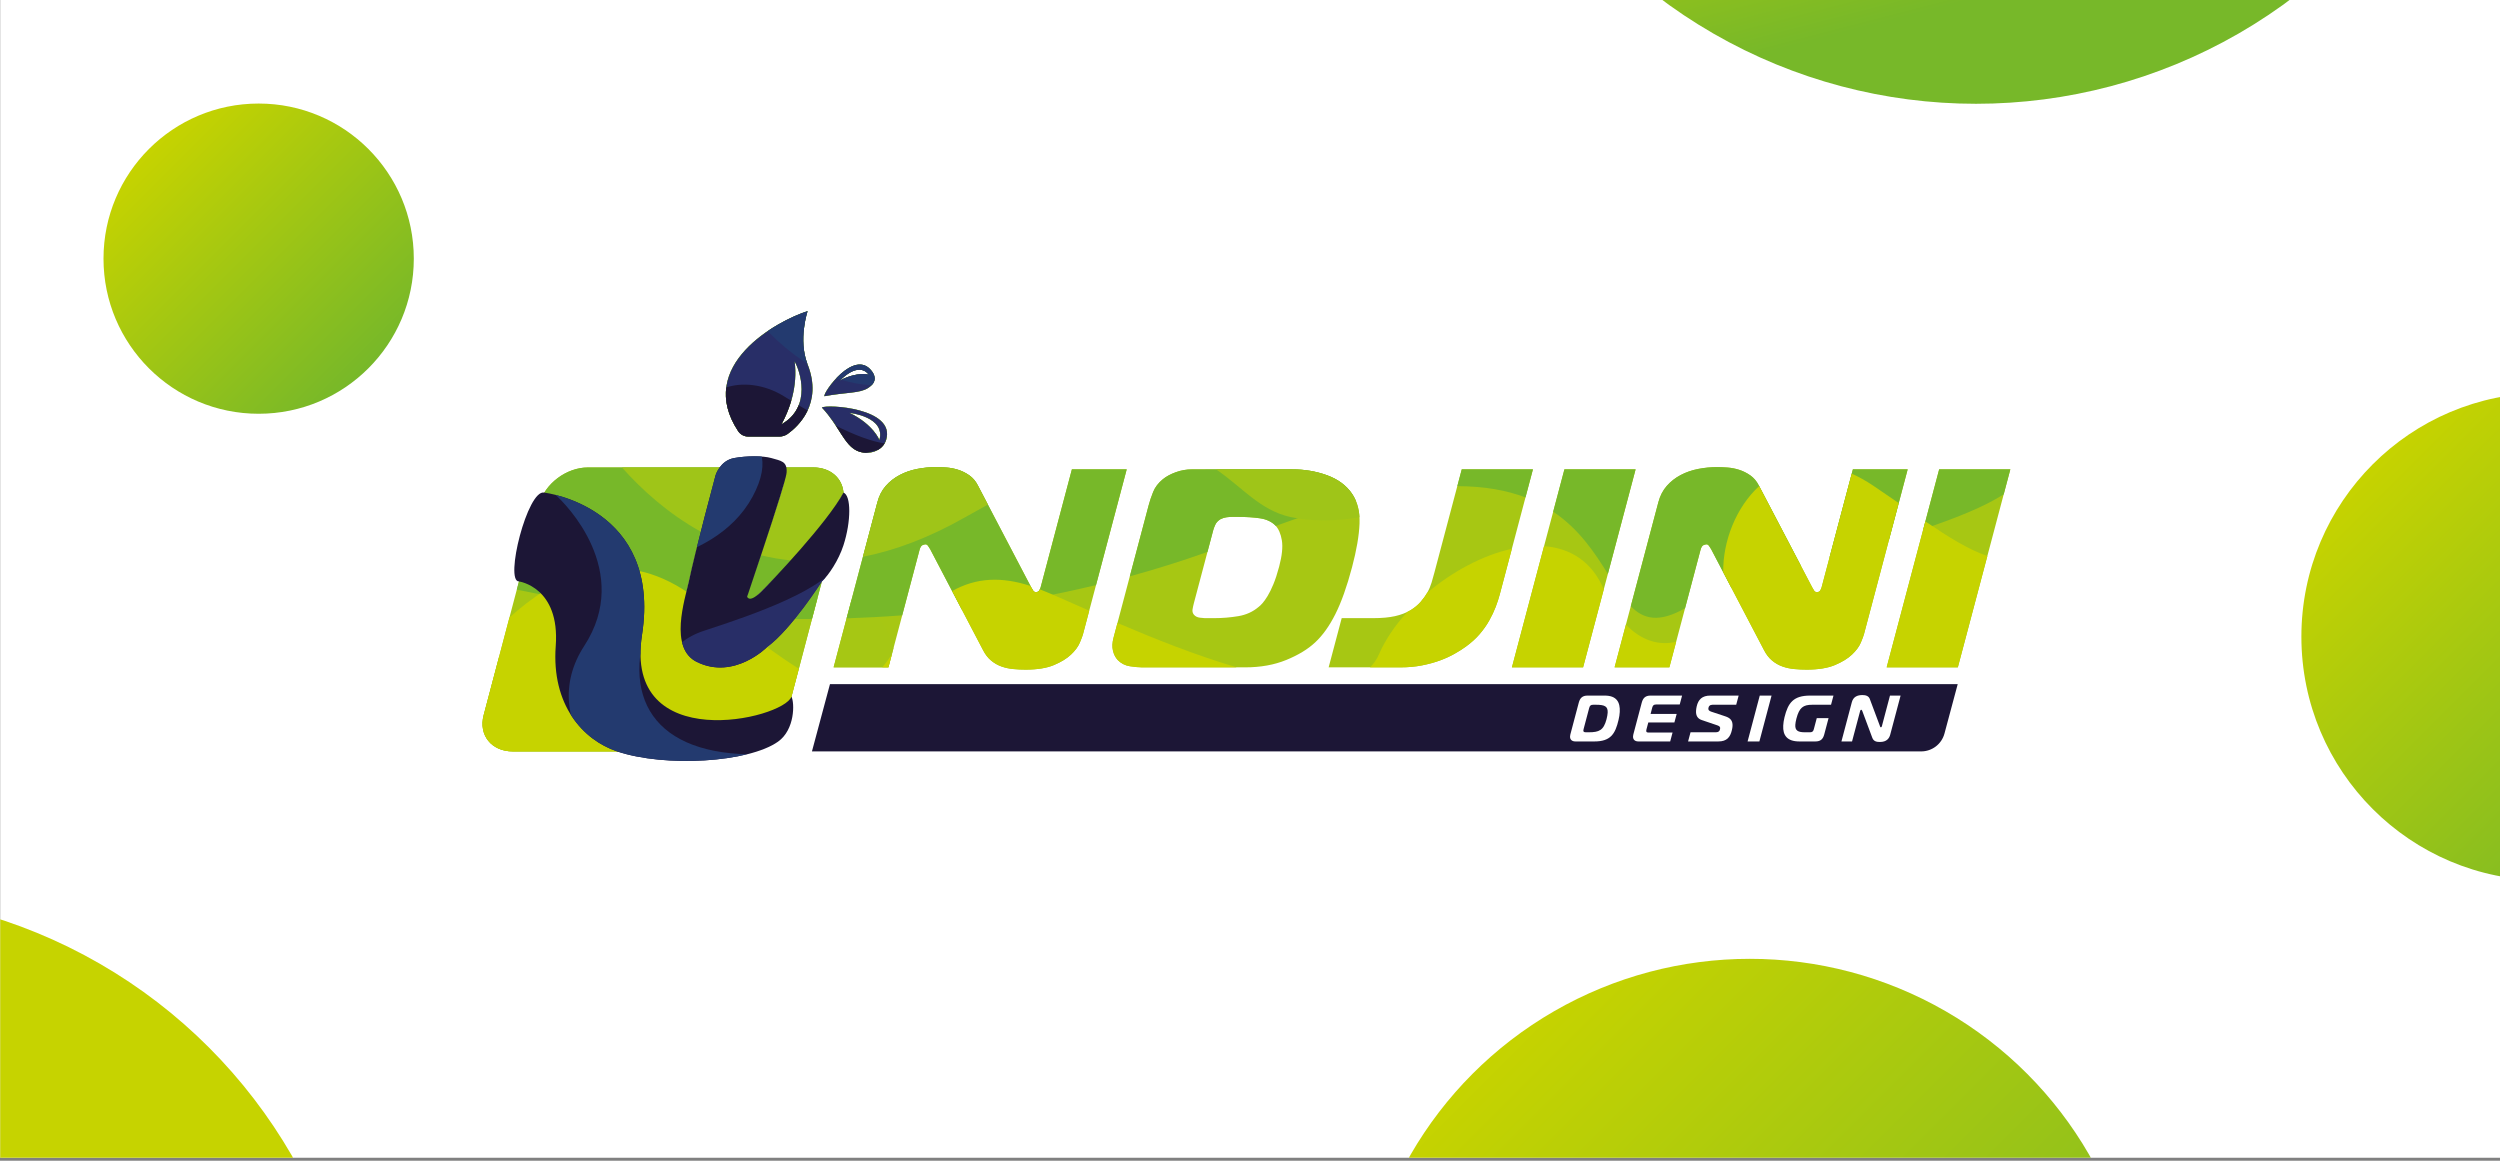 <?xml version="1.0" encoding="UTF-8" standalone="no"?> <svg xmlns="http://www.w3.org/2000/svg" xmlns:xlink="http://www.w3.org/1999/xlink" xmlns:serif="http://www.serif.com/" width="100%" height="100%" viewBox="0 0 560 260" xml:space="preserve" style="fill-rule:evenodd;clip-rule:evenodd;stroke-linejoin:round;stroke-miterlimit:2;"><rect x="0" y="0" width="560" height="260" fill="#808080" stroke="none"/> <g transform="matrix(1,0,0,1,-2114.05,-1857.25)"> <g> <g transform="matrix(0.978,0,0,0.858,46.558,263.157)"> <rect x="2114.05" y="1857.25" width="572.611" height="302.921" style="fill:white;"></rect> <clipPath id="_clip1"> <rect x="2114.05" y="1857.25" width="572.611" height="302.921"></rect> </clipPath> <g clip-path="url(#_clip1)"> <g transform="matrix(0.291,0,0,0.331,2519.67,1187.79)"> <circle cx="161.181" cy="1693.21" r="413.206" style="fill:url(#_Linear2);"></circle> </g> <g transform="matrix(0.291,0,0,0.331,2029.77,1667.47)"> <circle cx="161.181" cy="1693.21" r="413.206" style="fill:url(#_Linear3);"></circle> </g> <g transform="matrix(0.086,0,0,0.098,2159.38,1759.51)"> <circle cx="161.181" cy="1693.21" r="413.206" style="fill:url(#_Linear4);"></circle> </g> <g transform="matrix(0.135,0,0,0.154,2675.13,1763.38)"> <circle cx="161.181" cy="1693.21" r="413.206" style="fill:url(#_Linear5);"></circle> </g> <g transform="matrix(0.217,0,0,0.247,2479.81,1792.08)"> <circle cx="161.181" cy="1693.21" r="413.206" style="fill:url(#_Linear6);"></circle> </g> </g> </g> <g id="Design" transform="matrix(0.14,0,0,0.14,2142.65,1835.88)"> <g transform="matrix(4.167,0,0,4.167,0,-510.829)"> <path d="M231.87,338.709C231.87,338.709 225.975,339.391 224.69,345.63C222.753,355.031 214.655,382.274 213.057,395.044C211.927,404.078 211.89,413.663 224.69,415.138C241.27,417.049 255.442,399.276 266.553,382.48L252.997,433.829C250.972,441.486 242.637,447.749 234.47,447.749L147.861,447.749C139.69,447.749 134.664,441.486 136.685,433.83L158.124,352.633C160.144,344.976 168.479,338.713 176.648,338.709L231.87,338.709ZM366.806,402.753C366.634,403.407 366.222,404.495 365.576,406.013C364.936,407.532 363.805,409.056 362.192,410.577C360.581,412.097 358.392,413.437 355.625,414.594C352.862,415.753 349.258,416.332 344.827,416.332C343.214,416.332 341.62,416.261 340.046,416.116C338.477,415.969 336.969,415.645 335.53,415.138C334.094,414.629 332.762,413.871 331.539,412.858C330.318,411.842 329.282,410.503 328.434,408.839L308.124,370.065C307.896,369.702 307.638,369.305 307.35,368.871C307.063,368.437 306.717,368.221 306.314,368.221C306.154,368.218 305.806,368.309 305.275,368.492C304.744,368.67 304.332,369.305 304.043,370.391L292.098,415.462L271.056,415.462L287.872,352.035C288.525,349.575 289.6,347.494 291.099,345.792C292.599,344.088 294.379,342.696 296.439,341.612C298.501,340.524 300.744,339.746 303.166,339.276C305.587,338.806 308.008,338.57 310.424,338.57C311.553,338.569 312.869,338.623 314.373,338.734C315.875,338.841 317.37,339.131 318.856,339.601C320.346,340.071 321.771,340.778 323.132,341.719C324.498,342.658 325.601,343.964 326.451,345.63L346.92,384.727C347.146,385.086 347.38,385.489 347.63,385.922C347.878,386.355 348.242,386.574 348.725,386.574C349.372,386.574 349.816,386.337 350.059,385.867C350.307,385.396 350.47,385.017 350.546,384.729L362.55,339.438L383.594,339.438L366.806,402.753ZM666.678,402.753C666.501,403.407 666.093,404.495 665.45,406.013C664.805,407.532 663.673,409.056 662.062,410.577C660.452,412.097 658.263,413.437 655.494,414.594C652.735,415.753 649.128,416.332 644.698,416.332C643.085,416.332 641.491,416.261 639.919,416.116C638.345,415.969 636.838,415.645 635.399,415.138C633.966,414.629 632.63,413.871 631.41,412.858C630.19,411.842 629.15,410.503 628.302,408.839L607.994,370.065C607.766,369.702 607.507,369.305 607.219,368.871C606.931,368.437 606.588,368.221 606.185,368.221C606.025,368.218 605.674,368.309 605.145,368.492C604.614,368.67 604.201,369.305 603.914,370.391L591.966,415.462L570.928,415.462L587.741,352.035C588.391,349.575 589.474,347.494 590.968,345.792C592.468,344.088 594.248,342.696 596.309,341.612C598.368,340.524 600.616,339.746 603.036,339.276C605.458,338.806 607.877,338.57 610.294,338.57C611.421,338.569 612.739,338.623 614.243,338.734C615.748,338.841 617.239,339.131 618.725,339.601C620.219,340.071 621.642,340.778 623.002,341.719C624.366,342.658 625.471,343.964 626.318,345.63L646.791,384.727C647.019,385.086 647.25,385.489 647.498,385.922C647.747,386.355 648.111,386.574 648.594,386.574C649.239,386.574 649.685,386.337 649.929,385.867C650.178,385.396 650.336,385.017 650.417,384.729L662.424,339.438L683.462,339.438L666.678,402.753ZM392.056,353.123C392.457,351.601 393.02,349.938 393.744,348.127C394.463,346.316 395.7,344.688 397.456,343.238C398.79,342.151 400.463,341.249 402.47,340.525C404.475,339.797 406.525,339.439 408.621,339.439L447.19,339.438C451.948,339.438 456.4,340.201 460.553,341.719C464.705,343.237 467.859,345.559 470.018,348.671C472.175,351.783 473.168,355.639 472.995,360.236C472.824,364.833 471.863,370.427 470.119,377.016C468.144,384.473 466.003,390.483 463.705,395.044C461.41,399.606 458.817,403.228 455.931,405.906C453.144,408.509 449.447,410.759 444.835,412.639C440.225,414.52 434.977,415.463 429.093,415.463L389.434,415.462C388.145,415.462 386.588,415.319 384.773,415.03C382.955,414.739 381.412,413.943 380.146,412.639C379.268,411.696 378.656,410.503 378.315,409.056C377.976,407.604 378.043,405.979 378.521,404.167L392.056,353.123ZM466.146,396.567L478.359,396.567C481.582,396.567 484.329,396.313 486.598,395.807C488.872,395.298 490.864,394.539 492.585,393.524C494.129,392.581 495.415,391.516 496.457,390.321C497.501,389.125 498.367,387.914 499.057,386.682C499.745,385.453 500.281,384.185 500.667,382.882C501.052,381.577 501.4,380.347 501.709,379.187L512.246,339.438L539.57,339.438L526.844,387.443C526.441,388.96 525.913,390.574 525.263,392.274C524.61,393.976 523.785,395.714 522.789,397.489C521.797,399.261 520.57,401 519.113,402.703C517.654,404.403 515.875,406.013 513.778,407.535C512.581,408.401 511.151,409.31 509.492,410.249C507.831,411.191 505.978,412.041 503.919,412.804C501.863,413.561 499.562,414.197 497.007,414.703C494.456,415.207 491.729,415.463 488.824,415.463L461.134,415.462L466.146,396.567ZM531.509,415.462L551.665,339.438L578.993,339.438L558.835,415.462L531.509,415.462ZM675.397,415.462L695.555,339.438L722.88,339.438L702.725,415.462L675.397,415.462ZM409.39,390.808C409.178,391.604 409.007,392.403 408.877,393.199C408.747,393.994 408.927,394.684 409.418,395.264C409.971,395.912 410.76,396.293 411.778,396.402C412.796,396.512 413.387,396.567 413.546,396.567L417.298,396.567C420.359,396.567 423.409,396.313 426.443,395.807C429.481,395.298 432.095,394.106 434.288,392.222C434.687,391.932 435.175,391.462 435.75,390.809C436.326,390.157 436.969,389.252 437.678,388.094C438.389,386.934 439.13,385.434 439.902,383.588C440.673,381.741 441.416,379.48 442.124,376.8C443.239,372.598 443.59,369.233 443.17,366.701C442.754,364.164 441.911,362.245 440.646,360.943C439.176,359.494 437.219,358.589 434.774,358.228C432.333,357.863 429.458,357.684 426.153,357.684L424.098,357.683C423.372,357.683 422.631,357.739 421.877,357.847C421.124,357.956 420.374,358.192 419.635,358.553C418.677,359.132 418.004,359.841 417.624,360.671C417.239,361.502 416.972,362.209 416.819,362.789L409.39,390.808ZM246.174,338.709L263.261,338.709C269.841,338.709 274.384,342.778 274.842,348.366C266.76,363.617 248.33,381.373 241.27,388.315C239.556,390.001 237.069,390.113 238.123,386.958C239.875,381.722 248.077,358.19 251.775,345.737C253.281,340.665 248.085,339.391 246.174,338.709ZM266.553,315.705C268.314,314.385 294.941,315.82 291.226,328.091C289.851,332.631 284.228,334.048 280.288,332.384C275.116,330.198 273.28,322.827 266.553,315.705ZM277.167,317.731C277.167,317.731 280.674,318.101 283.862,319.598C287.049,321.096 289.916,323.72 288.634,328.23C288.634,328.23 286.548,322.334 277.167,317.731ZM261.06,299.097C257.353,289.7 261.06,278.69 261.06,278.69C249.558,282.321 217.739,299.478 234.404,324.757C235.256,326.05 236.701,326.827 238.249,326.827C241.523,326.84 247.337,326.84 250.157,326.84C251.296,326.84 252.409,326.5 253.353,325.862C257.302,323.034 267.043,314.268 261.06,299.097ZM256.079,297.982C257.035,299.574 258.771,303.932 258.763,308.739C258.756,313.545 257.004,318.801 250.983,322.19C254.168,316.457 257.353,307.538 256.079,297.982ZM267.529,311.349C266.927,309.997 279.014,292.885 285.7,301.695C286.654,302.952 288.236,305.694 284.237,308.229C280.995,310.285 275.883,309.789 267.529,311.349ZM273.571,305.268C273.571,305.268 275.282,303.386 277.511,302.171C279.74,300.956 282.488,300.408 284.563,303.075C284.563,303.075 280.246,301.775 273.571,305.268Z" style="fill:rgb(167,199,19);"></path> </g> <g transform="matrix(4.167,0,0,4.167,0,-12.129)"> <path d="M264.842,269.272L252.997,314.141C250.972,321.798 242.637,328.061 234.47,328.061L147.861,328.061C139.69,328.061 134.664,321.798 136.685,314.142L142.546,291.946C152.135,288.273 166.034,289.738 186.118,300.6C254.312,337.479 246.137,302.3 251.369,282.539C254.86,278.893 258.166,274.744 261.273,270.451C262.405,269.963 263.602,269.568 264.842,269.272ZM277.937,269.82C285.095,272.159 291.565,278.052 294.019,288.525L292.098,295.774L271.056,295.774L277.937,269.82Z" style="fill:rgb(166,199,20);"></path> </g> <g transform="matrix(4.167,0,0,4.167,0,-716.2)"> <path d="M262.744,446.196C260.503,446.212 258.278,446.213 256.068,446.2C259.813,441.648 263.313,436.667 266.553,431.769L262.744,446.196ZM276.045,445.931L287.872,401.324C288.525,398.864 289.6,396.783 291.099,395.081C292.599,393.377 294.379,391.985 296.439,390.901C298.501,389.813 300.744,389.035 303.166,388.565C305.587,388.095 308.008,387.859 310.424,387.859C311.553,387.858 312.869,387.912 314.373,388.023C315.875,388.13 317.37,388.42 318.856,388.89C320.346,389.36 321.771,390.067 323.132,391.008C324.498,391.947 325.601,393.253 326.451,394.919L346.92,434.016C347.146,434.375 347.38,434.778 347.63,435.211C347.878,435.644 348.242,435.863 348.725,435.863C349.372,435.863 349.816,435.626 350.059,435.156C350.307,434.685 350.47,434.306 350.546,434.018L362.55,388.727L383.594,388.727L371.814,433.155L371.365,433.263C363.283,435.205 355.149,436.927 346.973,438.422C338.152,440.034 329.284,441.383 320.385,442.489L320.251,442.505L308.124,419.354C307.896,418.991 307.638,418.594 307.35,418.16C307.063,417.726 306.717,417.51 306.314,417.51C306.154,417.507 305.806,417.598 305.275,417.781C304.744,417.959 304.332,418.594 304.043,419.68L297.392,444.776C290.16,445.323 283.04,445.701 276.045,445.931ZM577.143,441.304L587.741,401.324C588.391,398.864 589.474,396.783 590.968,395.081C592.468,393.377 594.248,391.985 596.309,390.901C598.368,389.813 600.616,389.035 603.036,388.565C605.458,388.095 607.877,387.859 610.294,387.859C611.421,387.858 612.739,387.912 614.243,388.023C615.748,388.13 617.239,388.42 618.725,388.89C620.219,389.36 621.642,390.067 623.002,391.008C624.366,391.947 625.471,393.253 626.318,394.919L642.47,425.765C632.913,428.579 623.78,431.391 615.807,434.27L607.994,419.354C607.766,418.991 607.507,418.594 607.219,418.16C606.931,417.726 606.588,417.51 606.185,417.51C606.025,417.507 605.674,417.598 605.145,417.781C604.614,417.959 604.201,418.594 603.914,419.68L597.983,442.054C587.955,447.749 582.065,446.282 577.143,441.304ZM149.415,434.906L158.124,401.922C160.144,394.265 168.479,388.002 176.648,387.998L231.87,387.998C231.87,387.998 225.975,388.68 224.69,394.919C222.759,404.29 214.706,431.394 213.072,444.213C188.036,442.054 166.359,438.443 149.415,434.906ZM246.174,387.998L263.261,387.998C269.841,387.998 274.384,392.067 274.842,397.655C266.76,412.906 248.33,430.662 241.27,437.604C239.556,439.29 237.069,439.402 238.123,436.247C239.875,431.011 248.077,407.479 251.775,395.026C253.281,389.954 248.085,388.68 246.174,387.998ZM384.793,429.803L392.056,402.412C392.457,400.89 393.02,399.227 393.744,397.416C394.463,395.605 395.7,393.977 397.456,392.527C398.79,391.44 400.463,390.538 402.47,389.814C404.475,389.086 406.525,388.728 408.621,388.728L447.19,388.727C451.948,388.727 456.4,389.49 460.553,391.008C464.705,392.526 467.859,394.848 470.018,397.96C470.624,398.835 471.139,399.768 471.561,400.761L471.38,400.807C468.731,401.488 466.092,402.21 463.464,402.972C455.894,405.166 448.419,407.677 441.02,410.39L440.851,410.452C440.784,410.377 440.715,410.304 440.646,410.232C439.176,408.783 437.219,407.878 434.774,407.517C432.333,407.152 429.458,406.973 426.153,406.973L424.098,406.972C423.372,406.972 422.631,407.028 421.877,407.136C421.124,407.245 420.374,407.481 419.635,407.842C418.677,408.421 418.004,409.13 417.624,409.96C417.239,410.791 416.972,411.498 416.819,412.078L414.605,420.43L414.452,420.484C409.617,422.198 404.753,423.828 399.859,425.367C394.889,426.93 389.889,428.399 384.866,429.783L384.793,429.803ZM568.35,428.866C563.408,420.933 557.469,411.751 547.356,404.978L551.665,388.727L578.993,388.727L568.35,428.866ZM676.27,415.856C668.809,418.133 661.087,420.359 653.452,422.567L662.424,388.727L683.462,388.727L676.27,415.856ZM720.337,398.319C712.826,403.11 701.89,407.493 689.476,411.651L695.555,388.727L722.88,388.727L720.337,398.319ZM536.713,399.505C529.668,396.828 521.111,395.191 510.536,395.177L512.246,388.727L539.57,388.727L536.713,399.505ZM266.553,364.994C268.314,363.674 294.941,365.109 291.226,377.38C289.851,381.92 284.228,383.337 280.288,381.673C275.116,379.487 273.28,372.116 266.553,364.994ZM277.167,367.02C277.167,367.02 280.674,367.39 283.862,368.887C287.049,370.385 289.916,373.009 288.634,377.519C288.634,377.519 286.548,371.623 277.167,367.02ZM261.06,348.386C257.353,338.989 261.06,327.979 261.06,327.979C249.558,331.61 217.739,348.767 234.404,374.046C235.256,375.339 236.701,376.116 238.249,376.116C241.523,376.129 247.337,376.129 250.157,376.129C251.296,376.129 252.409,375.789 253.353,375.151C257.302,372.323 267.043,363.557 261.06,348.386ZM256.079,347.271C257.035,348.863 258.771,353.221 258.763,358.028C258.756,362.834 257.004,368.09 250.983,371.479C254.168,365.746 257.353,356.827 256.079,347.271ZM267.529,360.638C266.927,359.286 279.014,342.174 285.7,350.984C286.654,352.241 288.236,354.983 284.237,357.518C280.995,359.574 275.883,359.078 267.529,360.638ZM273.571,354.557C273.571,354.557 275.282,352.675 277.511,351.46C279.74,350.245 282.488,349.697 284.563,352.364C284.563,352.364 280.246,351.064 273.571,354.557Z" style="fill:rgb(119,184,41);"></path> </g> <g transform="matrix(4.167,0,0,4.167,0,-250.792)"> <path d="M146.582,333.94C162.945,319.158 186.273,306.15 213.168,323.09C213.647,323.392 214.123,323.693 214.59,323.99C213.901,327.248 213.361,330.204 213.057,332.635C211.927,341.669 211.89,351.254 224.69,352.729C232.124,353.586 239.075,350.485 245.481,345.29C249.934,348.457 253.98,351.268 257.705,353.586L252.997,371.42C250.972,379.077 242.637,385.34 234.47,385.34L147.861,385.34C139.69,385.34 134.664,379.077 136.685,371.421L146.582,333.94ZM316.564,323.768C325.971,318.467 335.716,318.238 346.649,321.801L346.92,322.318C347.146,322.677 347.38,323.08 347.63,323.513C347.878,323.946 348.242,324.165 348.725,324.165C349.372,324.165 349.816,323.928 350.059,323.458C350.127,323.328 350.189,323.206 350.244,323.09C354.323,324.681 360.985,327.686 369.203,331.303L366.806,340.344C366.634,340.998 366.222,342.086 365.576,343.604C364.936,345.123 363.805,346.647 362.192,348.168C360.581,349.688 358.392,351.028 355.625,352.185C352.862,353.344 349.258,353.923 344.827,353.923C343.214,353.923 341.62,353.852 340.046,353.707C338.477,353.56 336.969,353.236 335.53,352.729C334.094,352.22 332.762,351.462 331.539,350.449C330.318,349.433 329.282,348.094 328.434,346.43L316.564,323.768ZM661.983,278.69C664.674,279.892 667.448,281.432 670.295,283.341C673.68,285.611 676.921,287.839 680.027,289.986L666.678,340.344C666.501,340.998 666.093,342.086 665.45,343.604C664.805,345.123 663.673,346.647 662.062,348.168C660.452,349.688 658.263,351.028 655.494,352.185C652.735,353.344 649.128,353.923 644.698,353.923C643.085,353.923 641.491,353.852 639.919,353.707C638.345,353.56 636.838,353.236 635.399,352.729C633.966,352.22 632.63,351.462 631.41,350.449C630.19,349.433 629.15,348.094 628.302,346.43L612.639,316.524C612.487,304.627 617.539,291.629 626.442,283.458L646.791,322.318C647.019,322.677 647.25,323.08 647.498,323.513C647.747,323.946 648.111,324.165 648.594,324.165C649.239,324.165 649.685,323.928 649.929,323.458C650.178,322.987 650.336,322.608 650.417,322.32L661.983,278.69ZM531.484,307.533L526.844,325.034C526.441,326.551 525.913,328.165 525.263,329.865C524.61,331.567 523.785,333.305 522.789,335.08C521.797,336.852 520.57,338.591 519.113,340.294C517.654,341.994 515.875,343.604 513.778,345.126C512.581,345.992 511.151,346.901 509.492,347.84C507.831,348.782 505.978,349.632 503.919,350.395C501.863,351.152 499.562,351.788 497.007,352.294C494.456,352.798 491.729,353.054 488.824,353.054L477.032,353.054C478.452,351.673 479.601,350.022 480.447,348.071C482.887,342.442 486.675,336.896 491.343,331.781C491.771,331.573 492.186,331.351 492.585,331.115C494.129,330.172 495.415,329.107 496.457,327.912C497.444,326.78 498.273,325.636 498.943,324.473C508.618,316.275 520.345,309.98 531.484,307.533ZM380.044,336.013C393.916,341.941 410.305,348.499 425.842,353.054L389.434,353.053C388.145,353.053 386.588,352.91 384.773,352.621C382.955,352.33 381.412,351.534 380.146,350.23C379.268,349.287 378.656,348.094 378.315,346.647C377.976,345.195 378.043,343.57 378.521,341.758L380.044,336.013ZM292.098,353.053L289.758,353.053C290.976,351.618 292.193,349.963 293.418,348.071L292.098,353.053ZM575.278,336.642C581.413,343.057 588.352,344.761 594.571,343.225L591.966,353.053L570.928,353.053L575.278,336.642ZM543.846,306.52C553.721,307.26 562.14,312.213 566.779,323.09L558.835,353.053L531.509,353.053L543.846,306.52ZM690.253,297.025C699.253,303.127 707.053,307.965 714.059,310.299L702.725,353.053L675.397,353.053L690.253,297.025Z" style="fill:rgb(198,211,0);"></path> </g> <g transform="matrix(4.167,0,0,4.167,0,-707.363)"> <path d="M243.082,419.581C246.089,410.72 249.665,400.01 251.775,392.905C253.281,387.833 248.085,386.559 246.174,385.877L263.261,385.877C269.841,385.877 274.384,389.946 274.842,395.534C270.235,404.228 262.264,413.737 254.953,421.593C250.84,421.185 246.882,420.498 243.082,419.581ZM282.313,420.172L287.872,399.203C288.525,396.743 289.6,394.662 291.099,392.96C292.599,391.256 294.379,389.864 296.439,388.78C298.501,387.692 300.744,386.914 303.166,386.444C305.587,385.974 308.008,385.738 310.424,385.738C311.553,385.737 312.869,385.791 314.373,385.902C315.875,386.009 317.37,386.299 318.856,386.769C320.346,387.239 321.771,387.946 323.132,388.887C324.498,389.826 325.601,391.132 326.451,392.798L330.295,400.14C327.554,401.619 324.73,403.187 321.815,404.851C307.655,412.931 294.482,417.779 282.313,420.172ZM189.785,385.877L231.87,385.877C231.87,385.877 225.975,386.559 224.69,392.798C223.914,396.566 222.148,403.2 220.208,410.617C207.33,403.508 197.163,394.167 189.785,385.877ZM417.904,386.607L447.19,386.606C451.948,386.606 456.4,387.369 460.553,388.887C464.705,390.405 467.859,392.727 470.018,395.839C471.788,398.393 472.774,401.447 472.975,405.001C463.781,406.577 454.04,406.631 446.24,404.851C434.641,402.202 427.746,393.249 417.904,386.607ZM270.204,367.32C275.324,369.558 280.648,371.248 286.137,371.541C288.055,373.762 288.634,375.398 288.634,375.398C289.05,373.933 289.029,372.666 288.701,371.573C289.586,371.548 290.476,371.483 291.37,371.376C291.68,372.529 291.661,373.82 291.226,375.259C289.851,379.799 284.228,381.216 280.288,379.552C276.196,377.823 274.193,372.849 270.204,367.32ZM229.806,355.418C230.878,354.892 231.99,354.437 233.145,354.069C239.59,352.014 246.932,355.289 254.98,359.542C253.947,363.333 252.465,366.69 250.983,369.358C254.846,367.184 256.952,364.24 257.967,361.14C259.128,361.766 260.303,362.4 261.491,363.031C259.382,368.18 255.506,371.488 253.353,373.03C252.409,373.668 251.296,374.008 250.157,374.008C247.337,374.008 241.523,374.008 238.249,373.995C236.701,373.995 235.256,373.218 234.404,371.925C230.461,365.944 229.232,360.418 229.806,355.418Z" style="fill:rgb(159,197,24);"></path> </g> <g transform="matrix(4.167,0,0,4.167,0,-984.583)"> <path d="M266.553,429.406C268.314,428.086 294.941,429.521 291.226,441.792C289.851,446.332 284.228,447.749 280.288,446.085C275.116,443.899 273.28,436.528 266.553,429.406ZM277.167,431.432C277.167,431.432 280.674,431.802 283.862,433.299C287.049,434.797 289.916,437.421 288.634,441.931C288.634,441.931 286.548,436.035 277.167,431.432ZM261.06,412.798C257.353,403.401 261.06,392.391 261.06,392.391C249.558,396.022 217.739,413.179 234.404,438.458C235.256,439.751 236.701,440.528 238.249,440.528C241.523,440.541 247.337,440.541 250.157,440.541C251.296,440.541 252.409,440.201 253.353,439.563C257.302,436.735 267.043,427.969 261.06,412.798ZM256.079,411.683C257.035,413.275 258.771,417.633 258.763,422.44C258.756,427.246 257.004,432.502 250.983,435.891C254.168,430.158 257.353,421.239 256.079,411.683ZM267.529,425.05C266.927,423.698 279.014,406.586 285.7,415.396C286.654,416.653 288.236,419.395 284.237,421.93C280.995,423.986 275.883,423.49 267.529,425.05ZM273.571,418.969C273.571,418.969 275.282,417.087 277.511,415.872C279.74,414.657 282.488,414.109 284.563,416.776C284.563,416.776 280.246,415.476 273.571,418.969Z" style="fill:rgb(40,46,103);"></path> </g> <g transform="matrix(4.167,0,0,4.167,0,-874.95)"> <path d="M271.949,410.089C278.844,413.513 285.442,416.124 290.632,416.854C290.049,417.862 289.221,418.657 288.253,419.24C286.852,419.637 285.262,420.049 283.51,420.444C282.392,420.418 281.286,420.194 280.288,419.773C276.838,418.315 274.872,414.549 271.949,410.089ZM229.838,395.378C235.718,393.384 244.163,393.887 252.155,398.859C253.016,399.395 253.892,399.935 254.779,400.476C253.76,403.975 252.371,407.08 250.983,409.579C254.49,407.605 256.549,404.997 257.658,402.213C258.784,402.884 259.923,403.553 261.067,404.214C258.896,408.815 255.369,411.807 253.353,413.251C252.409,413.889 251.296,414.229 250.157,414.229C247.337,414.229 241.523,414.229 238.249,414.216C236.701,414.216 235.256,413.439 234.404,412.146C230.393,406.062 229.19,400.448 229.838,395.378Z" style="fill:rgb(28,22,54);"></path> </g> <g transform="matrix(4.167,0,0,4.167,0,-1096.85)"> <path d="M272.167,445.017C276.147,440.829 281.829,437.24 285.7,442.341C286.514,443.414 287.784,445.566 285.659,447.749C281.63,447.59 277.752,446.839 274.062,445.663C280.456,442.485 284.563,443.721 284.563,443.721C282.488,441.054 279.74,441.602 277.511,442.817C275.837,443.729 274.456,445.017 273.872,445.602C273.299,445.417 272.731,445.222 272.167,445.017ZM245.721,427.01C251.405,423.139 257.311,420.52 261.06,419.336C261.06,419.336 257.429,430.122 260.949,439.455C254.942,435.679 249.783,431.142 245.721,427.01Z" style="fill:rgb(35,58,111);"></path> </g> <g transform="matrix(4.167,0,0,4.167,0,-393.475)"> <path d="M232.844,306.94C237.625,306.064 243.996,306.021 247.147,306.94C250.865,308.025 253.251,308.15 253.016,312.399C252.928,313.986 251.174,319.484 250.449,321.906C248.046,329.937 237.872,360.15 237.872,360.15C237.872,360.15 238.509,362.766 242.92,358.53C247.181,354.439 268.842,331.504 274.842,320.201C277.809,321.274 277.82,331.211 274.842,340.423C272.973,346.206 269.156,351.906 266.553,354.315C266.553,354.315 254.826,372.701 245.487,379.529C245.487,379.529 232.902,392.253 218.59,385.255C207.683,379.921 214.005,361.224 215.453,354.315C217.876,342.759 225.742,313.506 225.742,313.506C225.742,313.506 227.432,307.932 232.844,306.94Z" style="fill:rgb(28,22,54);"></path> </g> <g transform="matrix(4.167,0,0,4.167,0,0)"> <clipPath id="_clip7"> <path d="M232.844,212.506C237.625,211.63 243.996,211.587 247.147,212.506C250.865,213.591 253.251,213.716 253.016,217.965C252.928,219.552 251.174,225.05 250.449,227.472C248.046,235.503 237.872,265.716 237.872,265.716C237.872,265.716 238.509,268.332 242.92,264.096C247.181,260.005 268.842,237.07 274.842,225.767C277.809,226.84 277.82,236.777 274.842,245.989C272.973,251.772 269.156,257.472 266.553,259.881C266.553,259.881 254.826,278.267 245.487,285.095C245.487,285.095 232.902,297.819 218.59,290.821C207.683,285.487 214.005,266.79 215.453,259.881C217.876,248.325 225.742,219.072 225.742,219.072C225.742,219.072 227.432,213.498 232.844,212.506Z"></path> </clipPath> <g clip-path="url(#_clip7)"> <g transform="matrix(1,0,0,1,0,-21.694)"> <path d="M273.571,273.425C273.571,273.425 263.27,317.03 230.486,334.57C197.702,352.109 193.248,309.612 221.329,300.507C240.679,294.233 268.82,284.382 273.571,273.425Z" style="fill:rgb(40,46,103);"></path> </g> <g transform="matrix(1,0,0,1,0,-154.146)"> <path d="M181.409,408.997C181.409,408.997 224.644,409.675 239.924,381.519C255.204,353.362 220.821,348.311 204.723,368.575C188.625,388.839 181.409,408.997 181.409,408.997Z" style="fill:rgb(35,58,111);"></path> </g> </g> </g> <g transform="matrix(4.167,0,0,4.167,0,-200.646)"> <path d="M254.873,352.278C256.1,354.666 256.234,364.92 249.729,369.546C238.469,377.554 206.408,379.512 187.933,373.305C174.759,368.879 162.682,355.437 164.361,332.821C166.041,310.206 150.244,308.036 150.244,308.036C144.612,308.16 153.531,272.483 159.968,273.922C159.968,273.922 205.095,279.377 197.489,328.546C190.296,375.052 251.641,361.037 254.873,352.278Z" style="fill:rgb(28,22,54);"></path> </g> <g transform="matrix(4.167,0,0,4.167,0,-77.921)"> <clipPath id="_clip8"> <path d="M254.873,322.824C256.1,325.212 256.234,335.466 249.729,340.092C238.469,348.1 206.408,350.058 187.933,343.851C174.759,339.425 162.682,325.983 164.361,303.367C166.041,280.752 150.244,278.582 150.244,278.582C144.612,278.706 153.531,243.029 159.968,244.468C159.968,244.468 205.095,249.923 197.489,299.092C190.296,345.598 251.641,331.583 254.873,322.824Z"></path> </clipPath> <g clip-path="url(#_clip8)"> <path d="M235.693,378.089C287.94,389.19 242.085,344.961 242.085,344.961C202.24,345.637 187.933,323.301 201.396,289.892C224.18,233.351 164.233,245.338 164.233,245.338C168.129,248.612 193.949,274.734 175.288,303.367C156.627,332.001 183.446,366.988 235.693,378.089Z" style="fill:rgb(35,58,111);"></path> </g> </g> <g transform="matrix(4.167,0,0,4.167,0,85.958)"> <path d="M702.676,278.69L269.659,278.69L262.738,304.52L688.644,304.52C692.838,304.52 696.509,301.703 697.595,297.652C699.645,290 702.676,278.69 702.676,278.69Z" style="fill:rgb(28,22,54);"></path> </g> <g transform="matrix(4.167,0,0,4.167,0,88.346)"> <path d="M563.188,300.124C569.352,300.124 571.186,297.283 572.453,291.822C572.71,290.765 572.86,289.808 572.913,288.801C573.111,285.027 571.709,282.513 567.131,282.513L560.563,282.513C558.676,282.513 557.676,283.342 557.175,285.228L553.943,297.434C553.88,297.685 553.841,297.937 553.83,298.163C553.766,299.37 554.507,300.124 555.891,300.124L563.188,300.124ZM561.168,287.291C561.42,286.334 561.788,286.032 562.744,286.032L563.776,286.032C567.223,286.032 568.397,286.687 568.27,289.103C568.237,289.733 568.061,290.689 567.839,291.57C566.709,295.849 565.009,296.604 560.982,296.604L559.951,296.604C559.196,296.604 558.904,296.403 558.932,295.874C558.94,295.723 558.974,295.547 559.035,295.346L561.168,287.291Z" style="fill:white;fill-rule:nonzero;"></path> </g> <g transform="matrix(4.167,0,0,4.167,0,88.346)"> <path d="M596.848,282.513L584.744,282.513C582.857,282.513 581.857,283.342 581.356,285.228L578.124,297.434C578.061,297.685 578.022,297.937 578.011,298.163C577.947,299.37 578.688,300.124 580.072,300.124L592.276,300.124L593.185,296.705L584.026,296.705C583.321,296.705 583.053,296.529 583.081,296C583.088,295.874 583.122,295.698 583.157,295.521L583.877,292.827L593.892,292.827L594.768,289.558L584.752,289.558L585.384,287.115C585.631,286.234 585.999,285.932 586.88,285.932L595.939,285.932L596.848,282.513Z" style="fill:white;fill-rule:nonzero;"></path> </g> <g transform="matrix(4.167,0,0,4.167,0,88.346)"> <path d="M599.148,300.124L610.773,300.124C614.018,300.124 615.334,298.515 615.985,295.698C616.114,295.144 616.191,294.641 616.215,294.188C616.32,292.174 615.395,291.117 613.467,290.488L607.999,288.675C607.208,288.398 606.9,288.021 606.927,287.517C606.974,286.611 607.533,286.032 608.515,286.032L617.624,286.032L618.563,282.513L607.693,282.513C604.523,282.513 603.035,284.046 602.442,286.712C602.311,287.291 602.232,287.845 602.204,288.373C602.112,290.135 602.753,291.343 604.358,291.897L610.441,293.961C611.258,294.238 611.49,294.616 611.466,295.069C611.413,296.076 610.832,296.604 609.85,296.604L600.087,296.604L599.148,300.124Z" style="fill:white;fill-rule:nonzero;"></path> </g> <g transform="matrix(1.069,-4.027,-4.027,-1.069,3114.37,4136.87)"> <path d="M618.042,289.13L636.262,289.13L635.1,293.508L616.88,293.507L618.042,289.13Z" style="fill:white;fill-rule:nonzero;"></path> </g> <g transform="matrix(4.167,0,0,4.167,0,88.346)"> <path d="M654.036,286.032L654.975,282.513L646.017,282.513C639.601,282.513 637.546,285.253 636.173,290.815C635.886,291.973 635.729,293.055 635.678,294.037C635.482,297.761 637.169,300.124 641.848,300.124L648.038,300.124C649.925,300.124 650.924,299.32 651.425,297.434L653.087,291.167L648.558,291.167L647.429,295.421C647.207,296.302 646.813,296.604 645.933,296.604L644.02,296.604C641.328,296.604 640.204,295.95 640.319,293.76C640.353,293.105 640.496,292.3 640.749,291.318C641.847,287.165 643.291,286.032 646.814,286.032L654.036,286.032Z" style="fill:white;fill-rule:nonzero;"></path> </g> <g transform="matrix(4.167,0,0,4.167,0,88.342)"> <path d="M680.745,282.514L676.668,282.514L673.561,294.263C673.529,294.389 673.438,294.691 673.161,294.691C672.935,294.691 672.898,294.439 672.831,294.263L668.925,283.822C668.483,282.639 667.343,282.312 666.085,282.312C664.223,282.312 662.58,282.916 662.014,285.08L658.03,300.125L662.106,300.125L665.209,288.451C665.334,287.998 665.538,287.948 665.638,287.948C665.764,287.948 665.883,288.074 666.019,288.376L669.88,298.716C670.409,300.15 671.608,300.326 672.816,300.326C675.382,300.326 676.385,298.968 676.763,297.509L680.745,282.514Z" style="fill:white;fill-rule:nonzero;"></path> </g> </g> </g> </g> <defs> <linearGradient id="_Linear2" x1="0" y1="0" x2="1" y2="0" gradientUnits="userSpaceOnUse" gradientTransform="matrix(60.318,233.288,-233.288,60.318,11.586,1813.38)"><stop offset="0" style="stop-color:rgb(198,211,0);stop-opacity:1"></stop><stop offset="1" style="stop-color:rgb(119,184,41);stop-opacity:1"></stop></linearGradient> <linearGradient id="_Linear3" x1="0" y1="0" x2="1" y2="0" gradientUnits="userSpaceOnUse" gradientTransform="matrix(60.318,233.288,-233.288,60.318,11.586,1813.38)"><stop offset="0" style="stop-color:rgb(198,211,0);stop-opacity:1"></stop><stop offset="1" style="stop-color:rgb(119,184,41);stop-opacity:1"></stop></linearGradient> <linearGradient id="_Linear4" x1="0" y1="0" x2="1" y2="0" gradientUnits="userSpaceOnUse" gradientTransform="matrix(583.974,583.974,-583.974,583.974,-121.852,1392.26)"><stop offset="0" style="stop-color:rgb(198,211,0);stop-opacity:1"></stop><stop offset="1" style="stop-color:rgb(119,184,41);stop-opacity:1"></stop></linearGradient> <linearGradient id="_Linear5" x1="0" y1="0" x2="1" y2="0" gradientUnits="userSpaceOnUse" gradientTransform="matrix(583.974,583.974,-583.974,583.974,-121.852,1392.26)"><stop offset="0" style="stop-color:rgb(198,211,0);stop-opacity:1"></stop><stop offset="1" style="stop-color:rgb(119,184,41);stop-opacity:1"></stop></linearGradient> <linearGradient id="_Linear6" x1="0" y1="0" x2="1" y2="0" gradientUnits="userSpaceOnUse" gradientTransform="matrix(583.974,583.974,-583.974,583.974,-121.852,1392.26)"><stop offset="0" style="stop-color:rgb(198,211,0);stop-opacity:1"></stop><stop offset="1" style="stop-color:rgb(119,184,41);stop-opacity:1"></stop></linearGradient> </defs> </svg> 